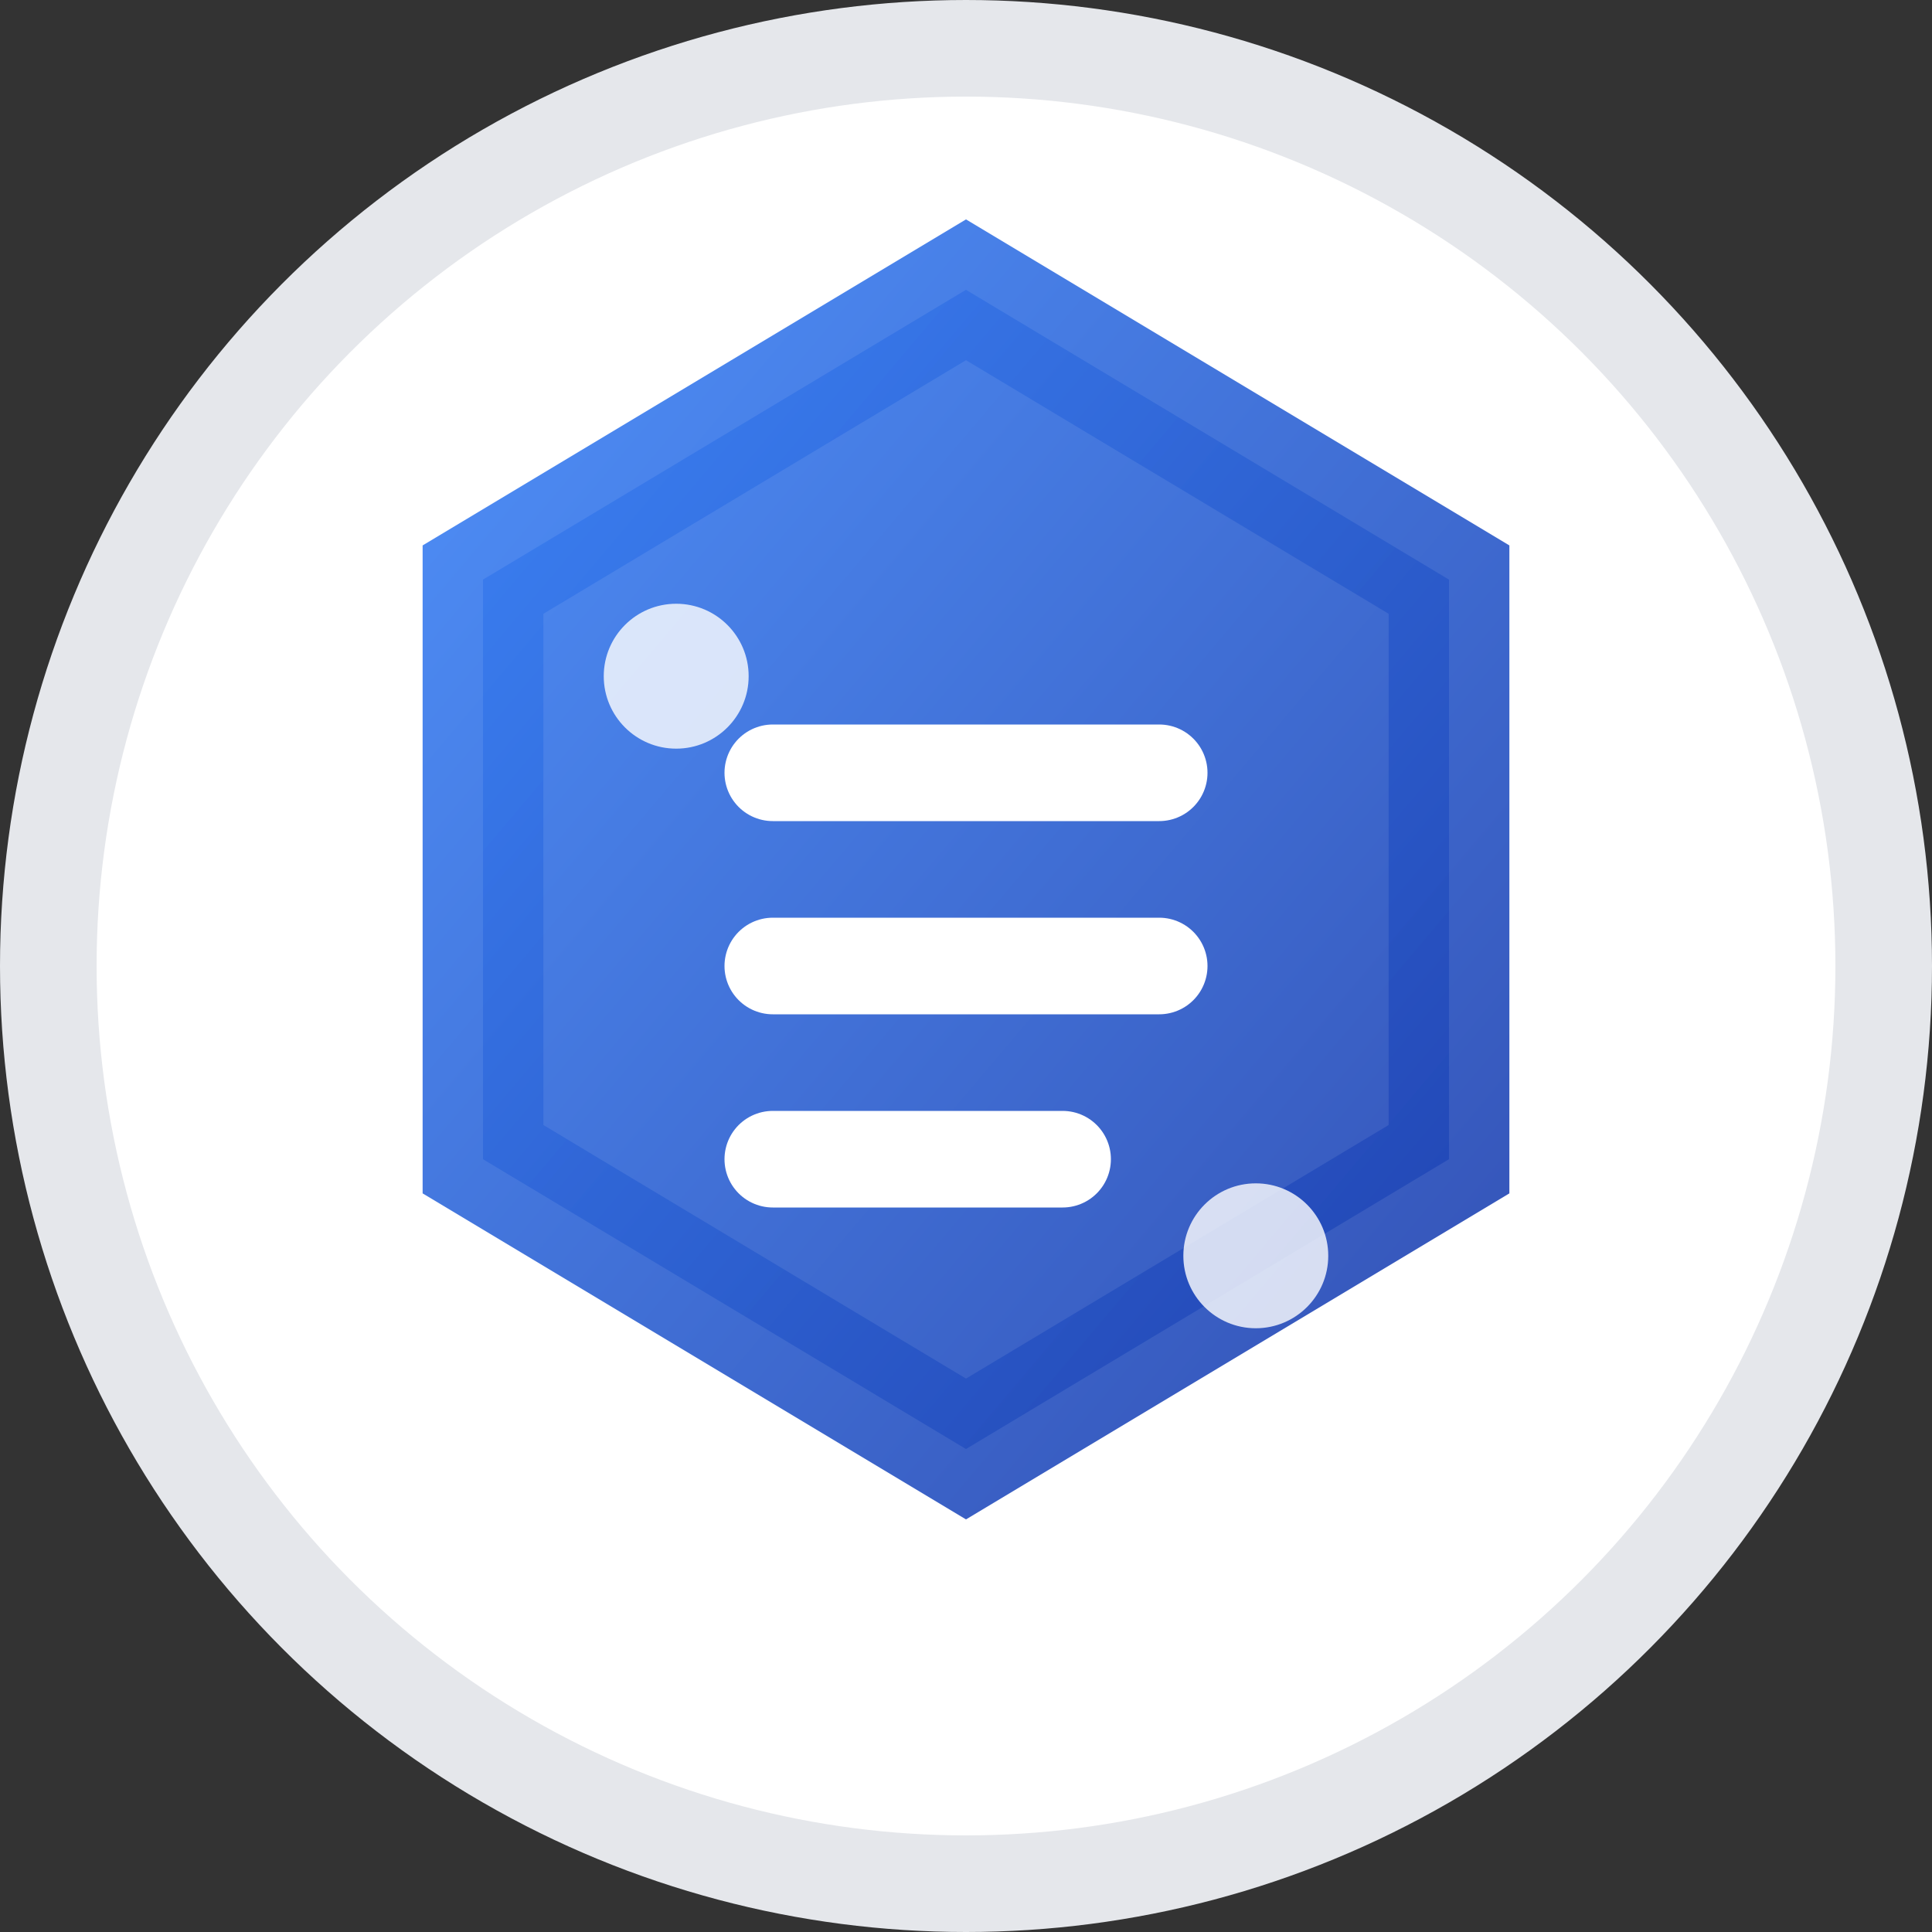 <svg viewBox="0 0 40 40" fill="none" xmlns="http://www.w3.org/2000/svg">
  <rect x="0" y="0" width="40" height="40" fill="#333333" stroke="none"/>
  <defs>
    <linearGradient id="faviconGradient" x1="0%" y1="0%" x2="100%" y2="100%">
      <stop offset="0%" style="stop-color:#3B82F6"/>
      <stop offset="100%" style="stop-color:#1E40AF"/>
    </linearGradient>
  </defs>
  
  <!-- Background circle -->
  <circle cx="20" cy="20" r="19" fill="white" stroke="#E5E7EB" stroke-width="2"/>
  
  <!-- Main hexagon shape -->
  <path d="M20 6L30 12v12L20 30L10 24V12L20 6z" stroke="url(#faviconGradient)" stroke-width="2.5" fill="url(#faviconGradient)" opacity="0.9"/>
  
  <!-- Inner tool symbol -->
  <path d="M16 16h8M16 20h8M16 24h6" stroke="white" stroke-width="2" stroke-linecap="round"/>
  
  <!-- Accent dots -->
  <circle cx="14" cy="14" r="1.5" fill="white" opacity="0.8"/>
  <circle cx="26" cy="26" r="1.5" fill="white" opacity="0.8"/>
</svg>